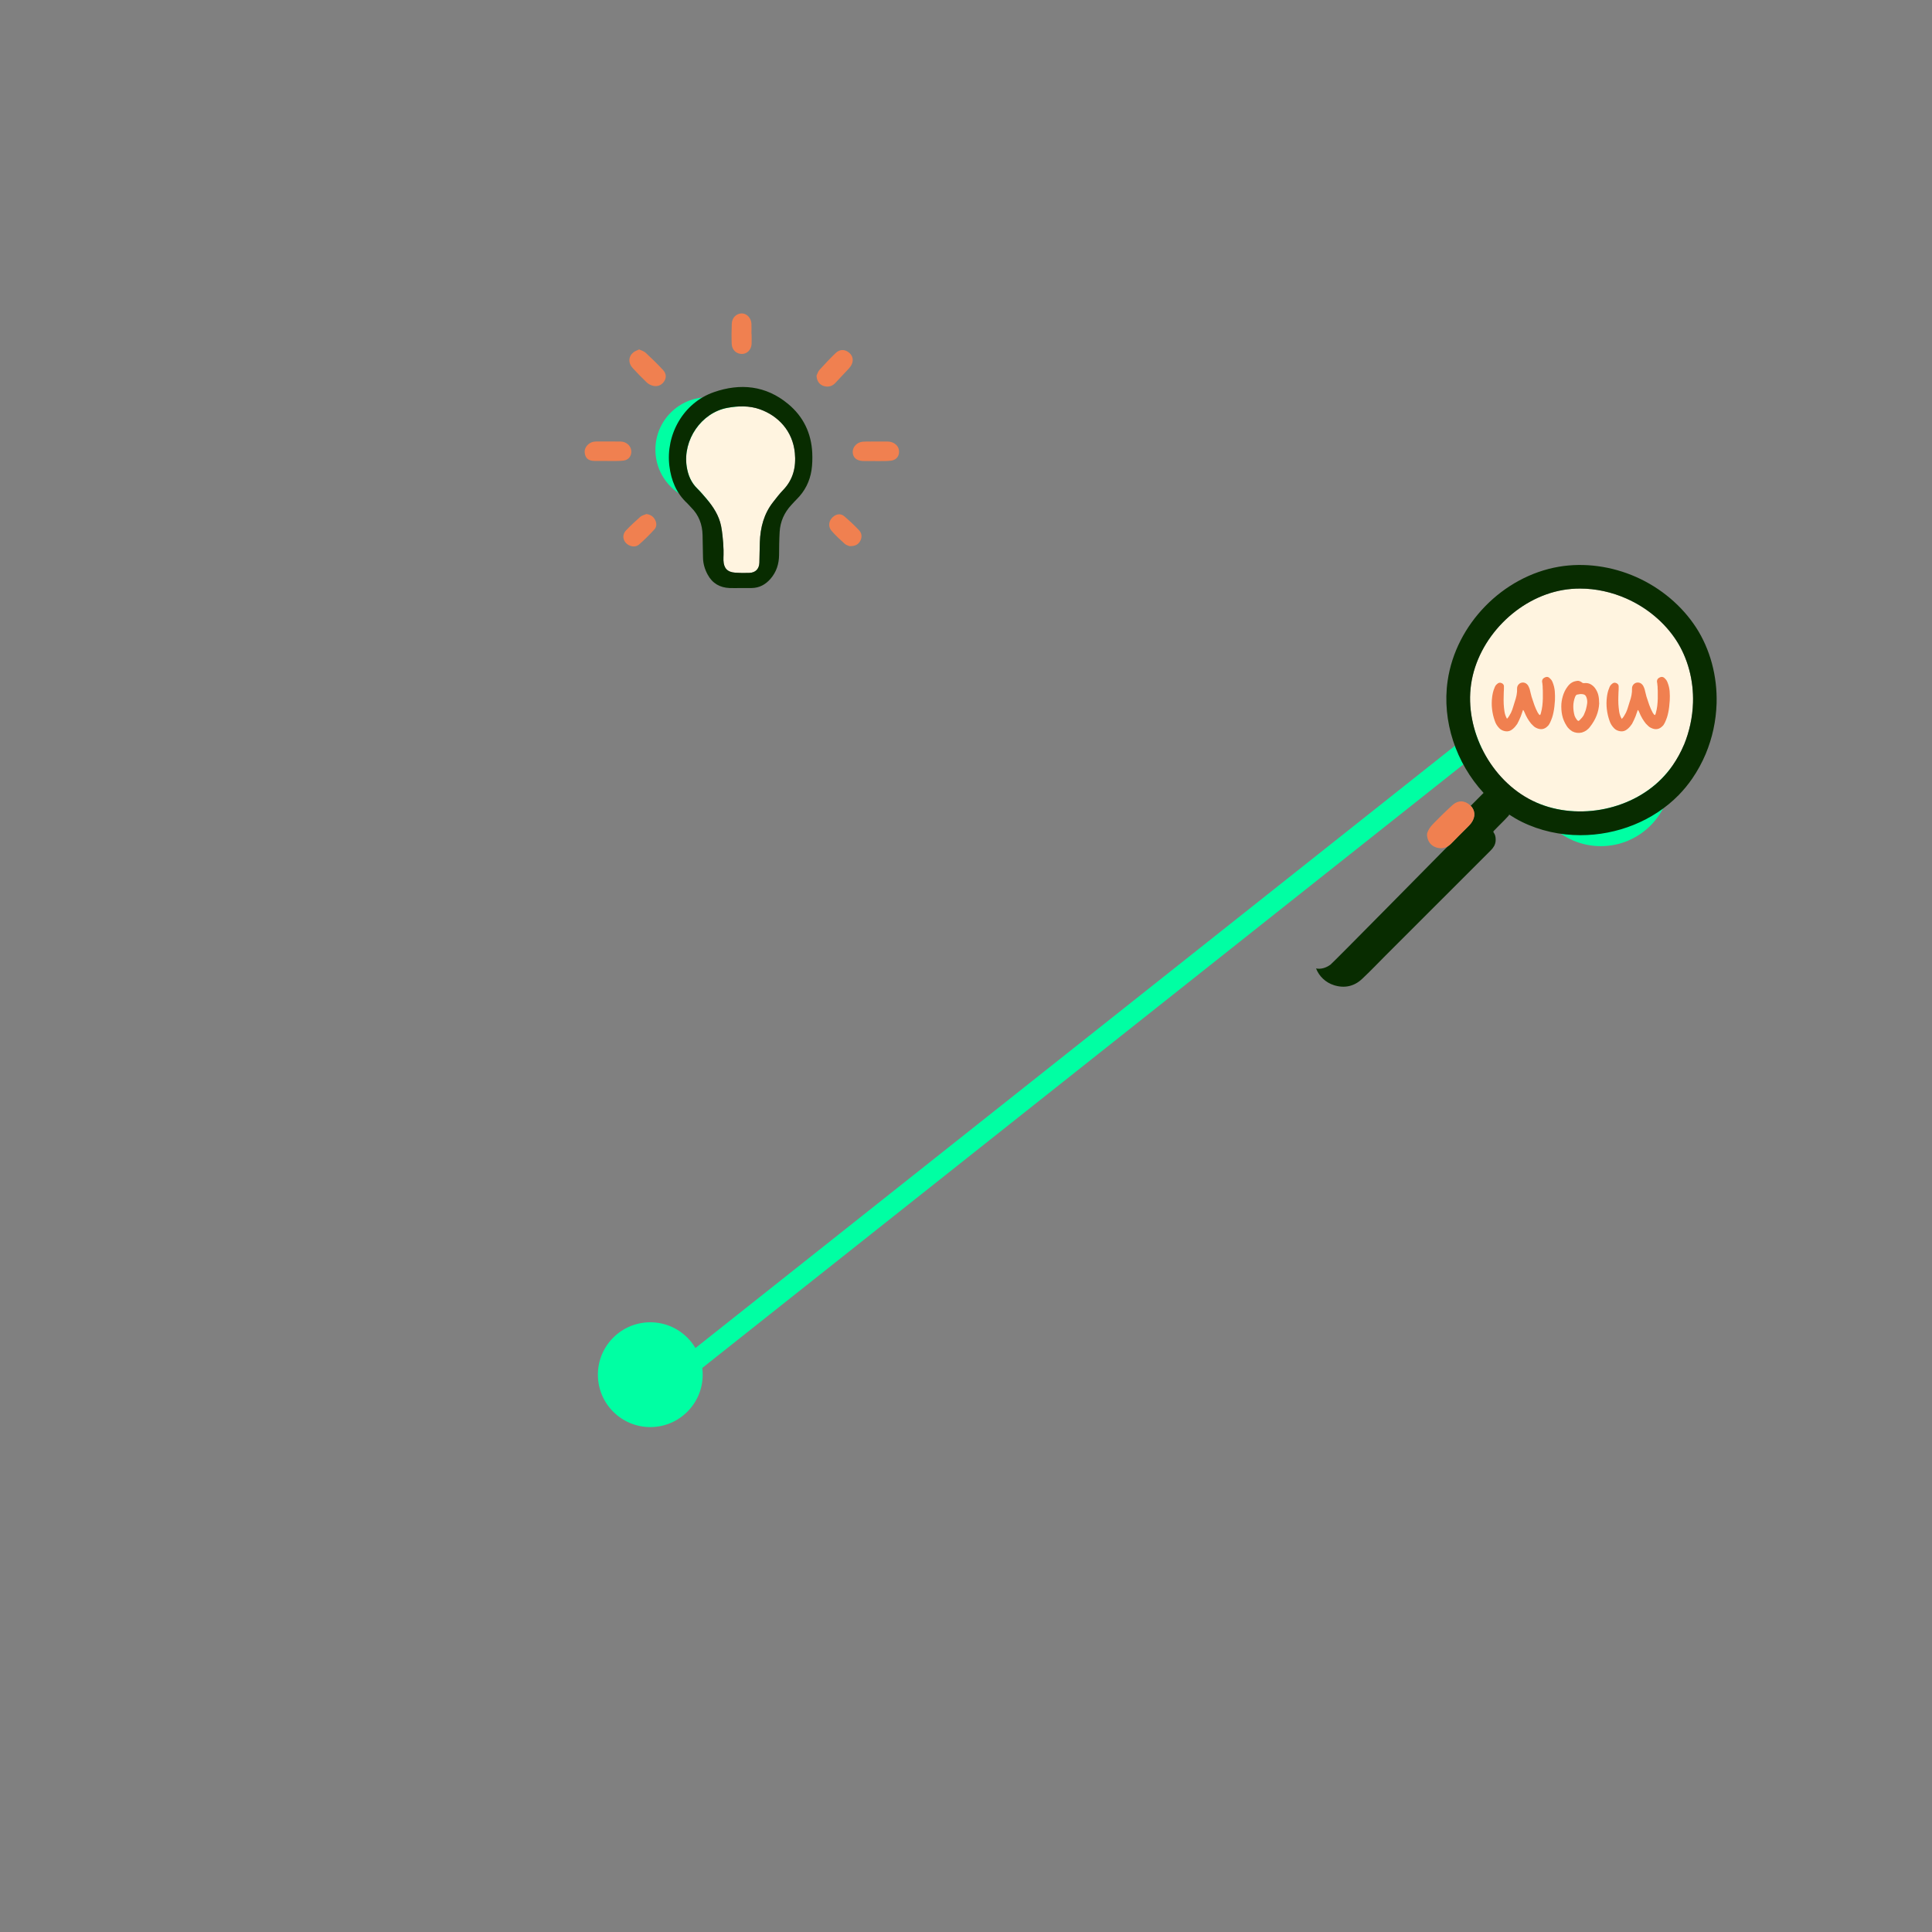 <svg xmlns="http://www.w3.org/2000/svg" id="Ebene_2" data-name="Ebene 2" viewBox="0 0 486.68 486.68"><rect x="0" y="0" width="486.68" height="486.68" fill="#808080" stroke="none"/><defs><style>      .cls-1 {        fill: #082c00;      }      .cls-2 {        fill: #f08050;      }      .cls-3 {        fill: #fff;        opacity: 0;        stroke: #000;        stroke-miterlimit: 10;      }      .cls-4 {        fill: #fff4e0;      }      .cls-5 {        fill: #00ffa3;      }      .cls-6 {        fill: none;        stroke: #00ffa3;        stroke-miterlimit: 4;        stroke-width: 5px;      }    </style></defs><g id="Ebene_1-2" data-name="Ebene 1"><g><circle class="cls-3" cx="243.34" cy="243.34" r="242.84"></circle><circle class="cls-5" cx="178.3" cy="113.27" r="13.2"></circle><line class="cls-6" x1="169.95" y1="346.92" x2="396.36" y2="167.38"></line><g><circle class="cls-5" cx="403.25" cy="195.44" r="17.71"></circle><path class="cls-4" d="M409.75,150.8c-3.75-1.67-7.79-2.54-11.72-2.54-1.46,0-2.91.12-4.31.36-11.51,1.98-21.47,12.17-23.15,23.72-1.68,11.56,4.94,24.17,15.4,29.34,10.47,5.18,24.52,2.78,32.67-5.59.99-1.01,1.92-2.13,2.74-3.32,1.1-1.58,2.04-3.31,2.81-5.13,1.37-3.31,2.17-6.98,2.28-10.61.18-5.67-1.32-11.26-4.22-15.72-2.91-4.48-7.34-8.21-12.5-10.5Z"></path><path class="cls-1" d="M427.25,158.07c-3.53-5.44-8.87-9.96-15.07-12.71-6.22-2.76-13.13-3.68-19.48-2.6-14.16,2.42-25.96,14.5-28.03,28.72-1.49,10.2,2.14,20.74,9.05,28.26-1.08,1.1-2.16,2.17-3.24,3.25,1.16,1.17,1.22,2.8.14,4.29-.33.45-.75.85-1.14,1.25-.18.18-.36.36-.54.52-1,.94-1.97,1.91-2.93,2.87l-1.05,1.05c-.41.39-.81.8-1.22,1.19-.56.54-27.98,28.41-28.6,28.85-1.2.86-2.45,1.17-3.62.95.79,2.01,2.43,3.56,4.54,4.22,2.62.82,5.05.3,7.05-1.58,2.06-1.93,4-3.97,5.99-5.97,4.78-4.76,9.55-9.54,14.32-14.31l12.14-12.14c.68-.67,1.1-1.41,1.19-2.26.03-.32.03-.64-.02-.99-.06-.42-.19-.82-.44-1.15-.24-.32-.02-.44.2-.67.27-.27.56-.56.83-.85.54-.55,1.08-1.1,1.62-1.63.23-.23.67-.69,1.06-1.12.08-.1.12-.2.18-.31,1.01.66,2.05,1.28,3.15,1.82,4.61,2.27,9.7,3.37,14.8,3.37,9.15,0,18.32-3.54,24.77-10.14,1.22-1.25,2.36-2.63,3.37-4.1,1.33-1.93,2.48-4.03,3.41-6.24,1.68-4.03,2.6-8.3,2.74-12.71.2-6.87-1.63-13.68-5.17-19.14ZM424.19,187.64c-.77,1.82-1.72,3.55-2.81,5.13-.82,1.19-1.75,2.31-2.74,3.32-8.15,8.36-22.19,10.77-32.66,5.59-10.46-5.17-17.08-17.79-15.4-29.34,1.68-11.54,11.64-21.74,23.15-23.72,1.41-.24,2.85-.36,4.31-.36,3.93,0,7.97.87,11.72,2.54,5.16,2.29,9.59,6.02,12.5,10.5,2.89,4.47,4.4,10.05,4.22,15.72-.11,3.63-.91,7.3-2.27,10.61Z"></path><path class="cls-2" d="M379.61,181.07c.24-.24.43-.49.57-.75.14-.26.3-.52.45-.79.21-.46.39-.93.52-1.39.14-.45.29-.93.43-1.39.19-.54.34-1.08.45-1.63.11-.56.16-1.12.13-1.7,0-.36.11-.67.32-.93.21-.26.46-.43.77-.51.7-.15,1.27.1,1.7.74.15.27.27.57.38.87.06.3.14.62.23.94.08.33.17.66.25.98.21.68.44,1.37.69,2.06.25.69.54,1.35.88,1.97.08.11.17.21.23.33.06.12.17.21.32.27.11-.11.18-.27.23-.51.17-.62.29-1.23.36-1.82.07-.6.11-1.2.13-1.82v-1.38c0-.45,0-.88-.04-1.31,0-.24,0-.45-.03-.64-.02-.19-.05-.39-.06-.61-.08-.27-.08-.55.01-.8.1-.26.31-.46.66-.61.51-.24.96-.12,1.35.36.24.21.43.5.57.87.3.73.48,1.48.55,2.24.06.77.07,1.54.04,2.31-.05.54-.1,1.06-.14,1.57-.06.51-.13,1.01-.24,1.5-.08.43-.2.85-.33,1.26-.14.42-.31.82-.5,1.24-.08.15-.17.31-.25.46-.08.15-.19.3-.32.41-.83.89-1.82,1.06-2.98.48-.24-.11-.45-.26-.65-.46-.2-.2-.41-.41-.6-.6-.68-.83-1.24-1.8-1.67-2.88-.05-.06-.08-.15-.13-.27-.05-.12-.12-.21-.23-.3-.19.57-.38,1.12-.57,1.63-.16.35-.3.67-.43.98-.14.31-.3.62-.46.92-.17.24-.35.46-.52.68-.18.21-.39.42-.62.61-.56.48-1.16.66-1.81.56-.65-.1-1.17-.35-1.55-.75-.56-.57-.94-1.19-1.15-1.86-.35-.96-.57-1.94-.69-2.95-.12-1-.11-2.01.01-3.01.05-.38.11-.77.21-1.19.11-.42.21-.77.37-1.12.06-.19.14-.38.25-.56.11-.18.25-.33.42-.46.35-.35.73-.42,1.16-.23.43.19.62.52.57.99,0,.41,0,.81-.04,1.22-.02.41-.03.82-.03,1.25-.02.6-.01,1.19.01,1.8.03.6.1,1.2.18,1.8.05.35.12.67.23.99.11.32.25.66.45.99h-.02Z"></path><path class="cls-2" d="M402.84,177.23c-.11,2.1-.88,4.05-2.31,5.86-.25.35-.56.63-.89.88-.35.25-.73.43-1.16.56-.83.19-1.63.1-2.41-.29-.27-.17-.55-.38-.8-.62-.26-.25-.48-.51-.64-.79-.56-.88-.93-1.77-1.12-2.7-.19-.93-.25-1.88-.19-2.87.08-.88.27-1.72.57-2.51.3-.8.74-1.54,1.31-2.19.49-.54,1.08-.87,1.76-.99.32-.08.61-.1.87-.01.25.07.5.21.74.4.06.06.14.11.23.11s.18.01.29.01c.57-.06,1.1.02,1.55.26.45.24.86.58,1.2,1.06.38.54.64,1.11.79,1.72.14.61.21,1.32.21,2.13v-.02ZM398.29,174.83c-.24,0-.48.04-.74.1-.21,0-.37.05-.48.15-.11.11-.2.26-.29.45-.3.79-.45,1.58-.46,2.37,0,.79.1,1.6.33,2.41.13.35.33.69.61,1.06.16.15.26.23.33.24.07,0,.19-.06.33-.2.19-.19.38-.39.56-.6s.33-.42.47-.66c.11-.26.21-.52.33-.8.12-.27.21-.56.27-.83.11-.41.19-.82.25-1.24.06-.42.05-.83-.06-1.26-.11-.45-.26-.76-.48-.93-.21-.17-.55-.25-.99-.25h0Z"></path><path class="cls-2" d="M408.56,181.07c.24-.24.43-.49.57-.75.14-.26.3-.52.45-.79.21-.46.39-.93.52-1.39.14-.45.29-.93.43-1.39.19-.54.35-1.08.45-1.63.11-.56.15-1.12.13-1.7,0-.36.11-.67.32-.93.21-.26.47-.43.77-.51.7-.15,1.28.1,1.7.74.16.27.27.57.38.87.06.3.14.62.23.94.08.33.17.66.25.98.21.68.44,1.37.69,2.06.25.69.54,1.35.88,1.97.08.11.17.21.23.33s.17.21.32.27c.11-.11.18-.27.23-.51.17-.62.29-1.23.36-1.82.07-.6.11-1.2.13-1.82v-1.38c0-.45,0-.88-.04-1.31,0-.24,0-.45-.04-.64-.02-.19-.05-.39-.06-.61-.08-.27-.08-.55.01-.8.1-.26.31-.46.65-.61.51-.24.97-.12,1.35.36.24.21.43.5.57.87.3.73.48,1.48.55,2.24.06.77.07,1.54.03,2.31-.05.54-.1,1.06-.14,1.57-.06.51-.13,1.01-.24,1.5-.08.43-.2.85-.33,1.26-.14.42-.31.82-.5,1.24-.08.15-.17.31-.25.46-.08.15-.19.3-.32.41-.83.89-1.82,1.06-2.98.48-.24-.11-.45-.26-.66-.46-.2-.2-.41-.41-.6-.6-.68-.83-1.24-1.8-1.67-2.88-.05-.06-.08-.15-.13-.27-.05-.12-.12-.21-.23-.3-.19.57-.38,1.12-.57,1.63-.15.35-.3.67-.43.98-.14.31-.3.62-.46.92-.17.24-.34.46-.52.68-.18.21-.39.42-.62.61-.56.48-1.16.66-1.81.56-.66-.1-1.17-.35-1.55-.75-.56-.57-.94-1.19-1.15-1.86-.35-.96-.57-1.94-.69-2.95-.12-1-.11-2.01.01-3.01.05-.38.11-.77.21-1.19.11-.42.21-.77.37-1.12.06-.19.14-.38.25-.56.11-.18.25-.33.42-.46.34-.35.73-.42,1.15-.23.43.19.62.52.57.99,0,.41,0,.81-.04,1.22-.02.41-.04.82-.04,1.25-.02.6-.01,1.19.01,1.8.04.6.1,1.2.18,1.8.05.35.12.67.23.99.11.32.25.66.45.99h-.02Z"></path><path class="cls-2" d="M368.95,209.05c-1.1,1.11-2.23,2.19-3.3,3.32-.21.23-.44.43-.68.6,1.31-1.31,2.62-2.63,3.98-3.92Z"></path><path class="cls-2" d="M359.48,210.02c.03-.15.1-.31.15-.46.48-1.23,1.44-2.07,2.34-2.99.99-1,1.99-2,3.03-2.95.3-.27.6-.56.91-.83,1.42-1.28,3.11-1.17,4.44.07,1.29,1.18,1.41,2.89.29,4.44-.33.45-.75.85-1.14,1.25-1.27,1.29-2.58,2.54-3.82,3.85-.88.92-1.88,1.41-3.17,1.24-.92-.12-1.78-.55-2.34-1.29-.27-.37-.47-.8-.58-1.24-.06-.24-.11-.49-.12-.74,0-.11,0-.21.03-.32v-.02Z"></path></g><ellipse class="cls-5" cx="163.81" cy="346.29" rx="13.2" ry="13.2"></ellipse><path class="cls-4" d="M191.41,103.1c-2.63-.94-5.46-.87-8.2-.36-6.54,1.22-11.25,8.08-10.24,14.76.33,2.16,1.1,4.05,2.7,5.6.78.77,1.5,1.62,2.22,2.46,1.75,2.05,3.23,4.29,3.76,6.97.16.79.26,1.59.35,2.39.14,1.2.23,2.41.26,3.62,0,.39,0,.78,0,1.17,0,.5-.03.99-.02,1.47.08,1.97.99,2.94,2.96,3.08,1.19.09,2.39.09,3.58.05,1.54-.05,2.44-.99,2.51-2.53.06-1.75.05-3.5.12-5.24.13-3.67,1.02-7.1,3.33-10.05.82-1.05,1.64-2.12,2.56-3.08,2.51-2.63,3.27-5.79,2.92-9.3-.54-5.59-4.25-9.39-8.81-11.01Z"></path><path class="cls-2" d="M153,116.11c-1.09,0-2.19,0-3.29,0-1.73-.02-2.33-.93-2.43-2.19-.09-1.2.96-2.43,2.28-2.65.43-.07.88-.06,1.31-.06,1.84,0,3.69-.02,5.52.02,1.4.04,2.51,1.06,2.63,2.3.12,1.27-.64,2.34-1.97,2.5-1.16.14-2.36.08-3.54.1h-.53v-.02h0Z"></path><path class="cls-2" d="M220.47,116.13c-1.05,0-2.1.05-3.15,0-1.61-.09-2.49-.92-2.52-2.27-.02-1.27,1.06-2.44,2.48-2.59.65-.07,1.31-.04,1.97-.04,1.49,0,2.98-.03,4.46,0,1.35.03,2.51.92,2.72,2.04.26,1.37-.47,2.57-1.92,2.77-1.16.16-2.35.08-3.53.11h-.53v-.02Z"></path><path class="cls-2" d="M161,88.02c.58.29,1.22.44,1.64.84,1.51,1.4,2.99,2.84,4.38,4.34.86.93.88,1.99.26,2.9-.66.99-1.82,1.42-3,1.02-.48-.16-.99-.42-1.35-.77-1.23-1.19-2.44-2.4-3.58-3.66-1.16-1.29-1.06-2.92.21-3.93.4-.32.91-.47,1.44-.74h0Z"></path><path class="cls-2" d="M205.68,94.65c.24-.5.39-1.08.75-1.47,1.32-1.46,2.66-2.89,4.08-4.25,1.06-1.02,2.37-.97,3.43-.05,1.02.88,1.16,2.2.32,3.42-.25.36-.56.67-.85.99-.95,1.02-1.93,2.02-2.87,3.06-.66.73-1.42,1.12-2.42,1.02-1.47-.15-2.37-1.19-2.43-2.72h0Z"></path><path class="cls-2" d="M189.33,84.14c0,.83.04,1.67,0,2.5-.08,1.44-1.09,2.48-2.36,2.52-1.44.04-2.58-.98-2.65-2.51-.07-1.71-.05-3.42.02-5.12.06-1.49,1.14-2.54,2.47-2.58,1.26-.03,2.4,1.12,2.48,2.57.05.88,0,1.75,0,2.63h.04Z"></path><path class="cls-2" d="M162.8,129.49c1.03.12,1.75.58,2.19,1.41.45.83.5,1.77-.15,2.47-1.24,1.35-2.54,2.66-3.92,3.85-.92.78-2.49.44-3.31-.51-.78-.91-.81-2.16.09-3.1,1.15-1.2,2.36-2.34,3.61-3.43.4-.35.99-.47,1.5-.68Z"></path><path class="cls-2" d="M214,137.58c-.23-.11-.83-.24-1.22-.6-1.14-1.02-2.27-2.07-3.27-3.22-1.06-1.21-.73-2.84.59-3.76.8-.56,1.78-.63,2.56.04,1.3,1.1,2.54,2.27,3.72,3.51.72.75.83,1.74.33,2.69-.5.93-1.3,1.38-2.71,1.33h0Z"></path><path class="cls-1" d="M204.61,114.1c-.23-4.99-2.26-9.19-6.09-12.35-5.6-4.65-12.06-5.28-18.7-2.96-7.72,2.69-12.16,10.74-11.2,18.58.44,3.62,1.75,6.87,4.5,9.41.35.33.64.71.99,1.06,1.93,1.92,2.82,4.28,2.87,6.98.04,1.89.08,3.77.11,5.66.03,1.52.44,2.92,1.17,4.26,1.19,2.21,3.07,3.29,5.54,3.39.92.04,1.84,0,2.76,0s1.84,0,2.76,0c1.97-.02,3.52-.88,4.79-2.34,1.47-1.71,2.11-3.7,2.14-5.93.02-1.97.03-3.94.15-5.91.16-2.58,1.17-4.83,2.93-6.73.44-.48.88-.97,1.35-1.44,2.07-2.04,3.32-4.52,3.75-7.37.21-1.42.24-2.89.18-4.32ZM197.3,123.41c-.92.96-1.74,2.03-2.56,3.08-2.31,2.95-3.2,6.38-3.33,10.05-.07,1.75-.06,3.5-.12,5.24-.06,1.54-.97,2.47-2.51,2.53-1.19.05-2.4.04-3.58-.05-1.97-.14-2.88-1.11-2.96-3.08-.02-.49,0-.98.02-1.47,0-.39,0-.78,0-1.17-.03-1.21-.12-2.41-.26-3.62-.09-.8-.19-1.6-.35-2.39-.53-2.68-2.01-4.92-3.75-6.97-.72-.84-1.44-1.69-2.22-2.46-1.6-1.55-2.37-3.44-2.7-5.6-1.01-6.68,3.7-13.55,10.24-14.76,2.74-.51,5.57-.58,8.2.36,4.56,1.62,8.28,5.42,8.81,11.01.34,3.51-.41,6.67-2.92,9.3Z"></path></g></g></svg>